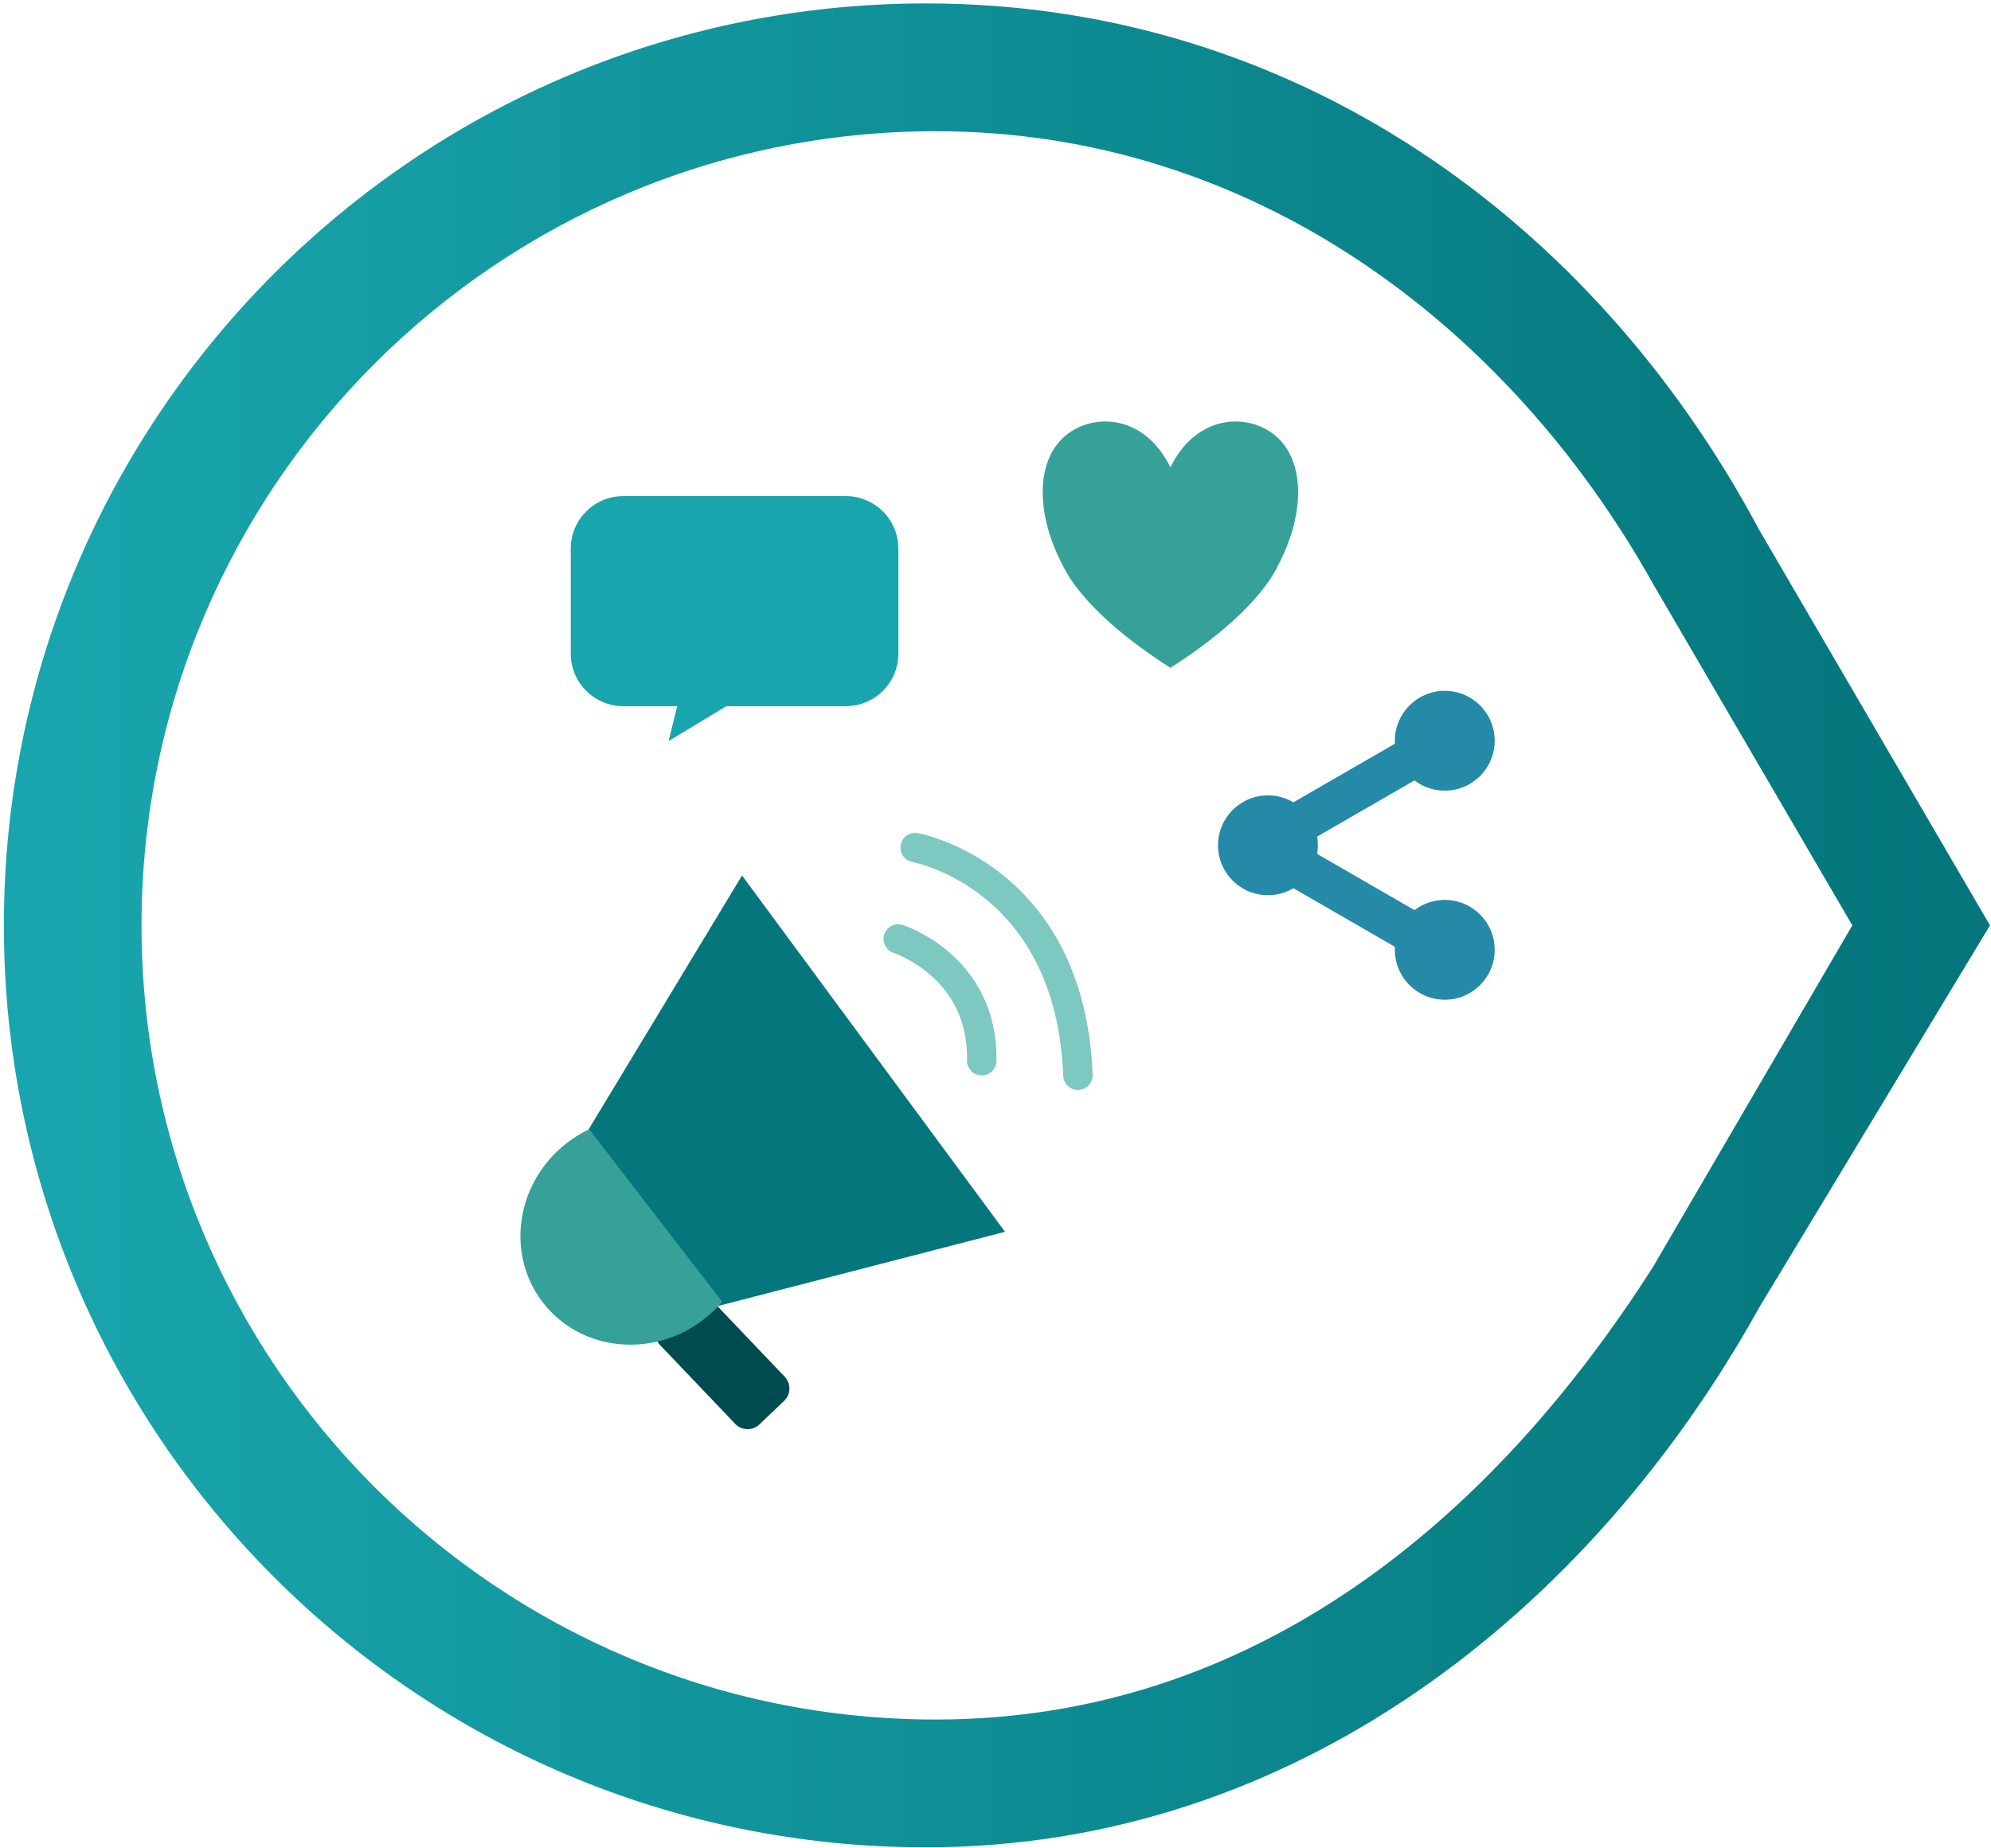 <svg xmlns="http://www.w3.org/2000/svg" xmlns:xlink="http://www.w3.org/1999/xlink" xmlns:serif="http://www.serif.com/" width="100%" height="100%" viewBox="0 0 406 377" xml:space="preserve" style="fill-rule:evenodd;clip-rule:evenodd;stroke-linecap:round;stroke-linejoin:round;stroke-miterlimit:1.5;">    <g transform="matrix(1,0,0,1,-1001,-576)">        <g transform="matrix(1,0,0,1,-1970,0)">            <g transform="matrix(1,0,0,1,1001.79,538.852)">                <path d="M2327.91,303.885C2293.4,366.023 2232.95,413.944 2158.05,413.944C2054.26,413.944 1970,329.682 1970,225.895C1970,122.109 2054.26,37.847 2158.05,37.847C2232.95,37.847 2294.19,82.026 2327.91,145.176L2375,225.895L2327.91,303.885ZM2306.37,295.425C2273.25,347.465 2224.57,387.877 2160.05,387.877C2070.65,387.877 1998.07,315.296 1998.07,225.895C1998.07,136.495 2070.65,63.913 2160.05,63.913C2224.57,63.913 2276.84,103.464 2306.37,156.365L2346.93,225.895L2306.37,295.425Z" style="fill:url(#_Linear1);"></path>            </g>            <g transform="matrix(0.458,0,0,0.458,3056.3,644.853)">                <g transform="matrix(0.724,-0.69,0.69,0.724,-304.223,247.244)">                    <path d="M189.594,429.865C189.594,425.665 186.184,422.255 181.985,422.255L166.766,422.255C162.567,422.255 159.157,425.665 159.157,429.865L159.157,478.391C159.157,482.59 162.567,486 166.766,486L181.985,486C186.184,486 189.594,482.59 189.594,478.391L189.594,429.865Z" style="fill:rgb(0,75,79);"></path>                </g>                <g transform="matrix(-0.594,-0.805,1.21,-0.892,-109.788,749.397)">                    <path d="M259.593,337.288L62.48,337.288L111.591,256L209.087,256L259.593,337.288Z" style="fill:rgb(4,118,124);"></path>                </g>                <path d="M213.697,267.826C213.697,267.826 251.667,279.99 250.858,322.041" style="fill:none;stroke:rgb(125,200,193);stroke-width:13.1px;"></path>                <g transform="matrix(1,0,0,1,37.174,-25.069)">                    <path d="M184.046,252.192C184.046,252.192 253.015,264.603 256.519,353.579" style="fill:none;stroke:rgb(125,200,193);stroke-width:13.1px;"></path>                </g>                <g transform="matrix(-0.524,-0.68,0.792,-0.61,-125.134,702.826)">                    <path d="M180.225,373.297C181.167,369.544 181.642,365.709 181.642,361.862C181.642,333.154 155.692,309.846 123.73,309.846C91.767,309.846 65.817,333.154 65.817,361.862C65.817,365.709 66.292,369.544 67.234,373.297L180.225,373.297Z" style="fill:rgb(54,161,152);"></path>                </g>                <g transform="matrix(1.28,0,0,1.28,-85.008,-38.886)">                    <path d="M328.025,75.524C337.377,56.434 356.081,56.434 365.433,65.318C374.785,74.202 374.785,91.971 365.433,109.74C358.886,123.066 342.053,136.393 328.025,145.277C313.997,136.393 297.164,123.066 290.617,109.74C281.266,91.971 281.266,74.202 290.617,65.318C299.969,56.434 318.673,56.434 328.025,75.524Z" style="fill:rgb(54,161,152);"></path>                </g>                <g transform="matrix(1.182,0,0,0.884,-29.31,-16.521)">                    <path d="M205.619,125.01C205.619,110.407 196.756,98.552 185.839,98.552L102.006,98.552C91.089,98.552 82.226,110.407 82.226,125.01L82.226,177.926C82.226,192.528 91.089,204.384 102.006,204.384L122.329,204.384L119.078,221.945L140.838,204.384L185.839,204.384C196.756,204.384 205.619,192.528 205.619,177.926L205.619,125.01Z" style="fill:rgb(25,165,173);"></path>                </g>                <g transform="matrix(1.072,0,0,1.072,-25.701,-11.356)">                    <g transform="matrix(0.984,0,0,0.984,-68.325,56.037)">                        <circle cx="452.41" cy="168.162" r="21.068" style="fill:rgb(37,137,168);"></circle>                    </g>                    <g transform="matrix(0.984,0,0,0.984,5.13,99.468)">                        <circle cx="452.41" cy="168.162" r="21.068" style="fill:rgb(37,137,168);"></circle>                    </g>                    <g transform="matrix(0.984,0,0,0.984,5.13,12.606)">                        <circle cx="452.41" cy="168.162" r="21.068" style="fill:rgb(37,137,168);"></circle>                    </g>                    <g transform="matrix(0.866,0.5,-0.5,0.866,169.568,-168.421)">                        <rect x="384.148" y="226.949" width="66.156" height="17.261" style="fill:rgb(37,137,168);"></rect>                    </g>                    <g transform="matrix(0.866,-0.5,0.5,0.866,-66.011,203.405)">                        <rect x="384.148" y="226.949" width="66.156" height="17.261" style="fill:rgb(37,137,168);"></rect>                    </g>                </g>            </g>        </g>    </g>    <defs>        <linearGradient id="_Linear1" x1="0" y1="0" x2="1" y2="0" gradientUnits="userSpaceOnUse" gradientTransform="matrix(383.136,0,0,383.136,1980.17,225.895)"><stop offset="0" style="stop-color:rgb(25,165,173);stop-opacity:1"></stop><stop offset="1" style="stop-color:rgb(4,118,124);stop-opacity:1"></stop></linearGradient>    </defs></svg>